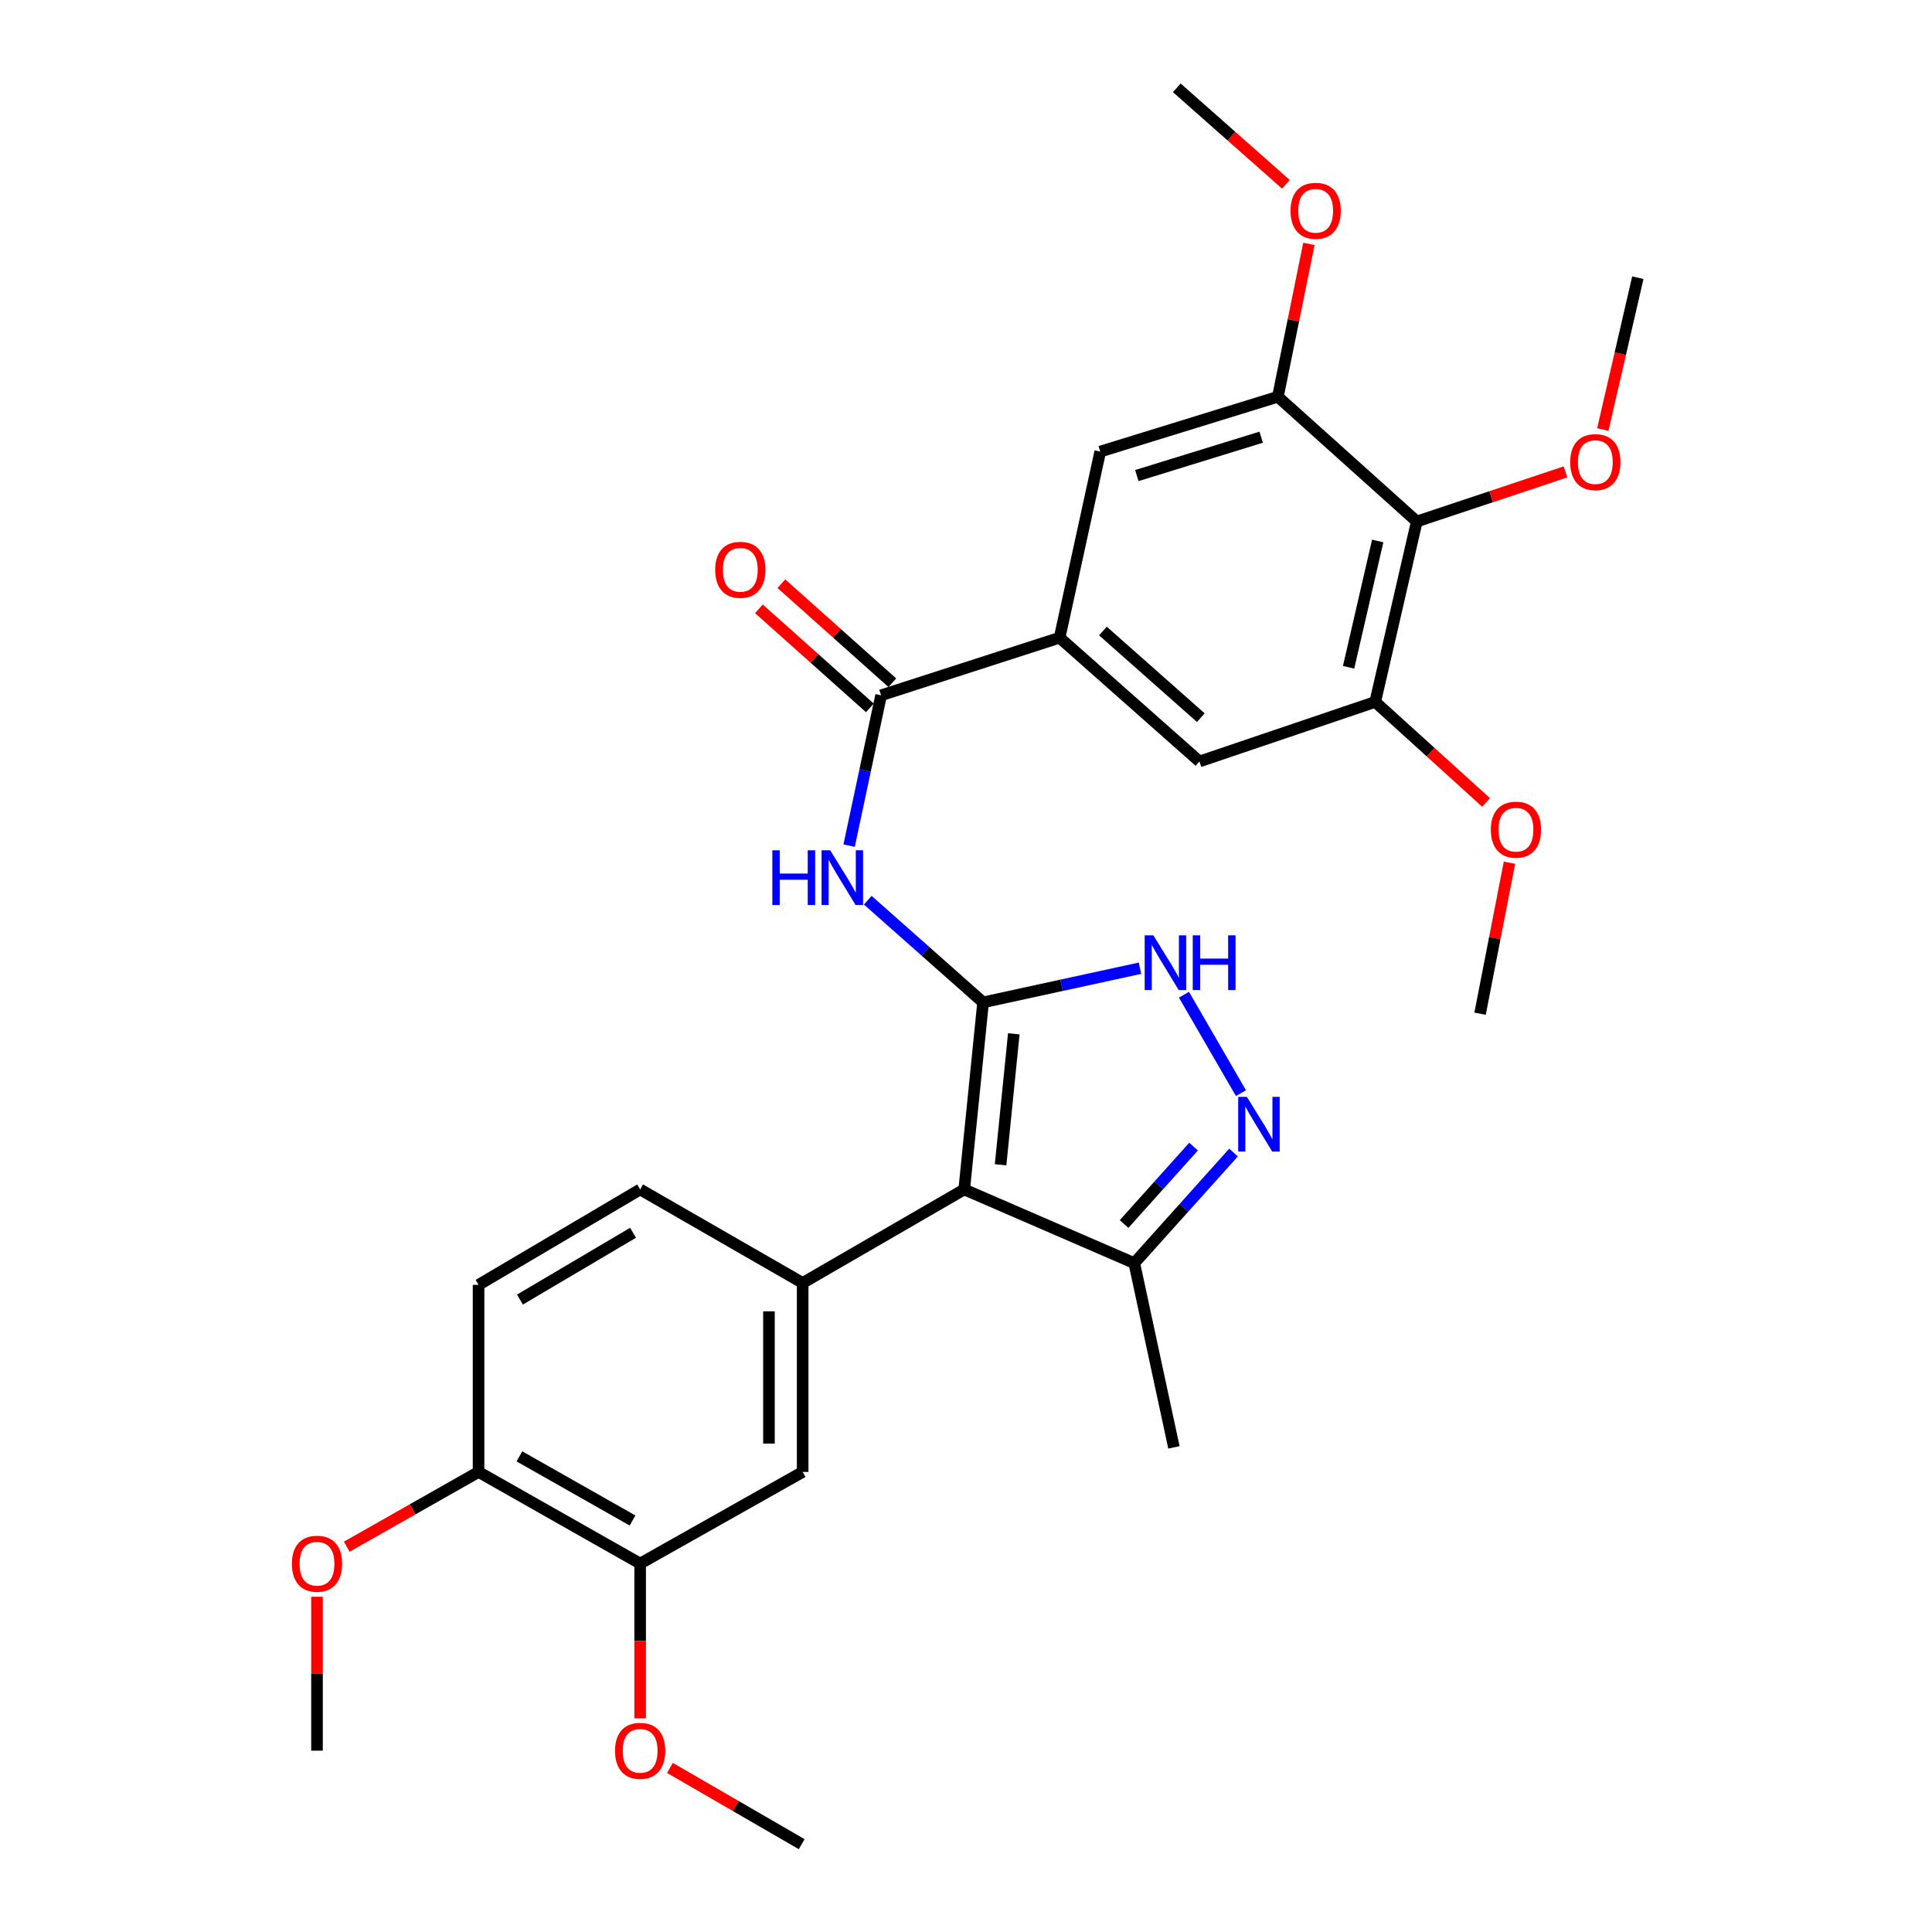 <?xml version='1.0' encoding='iso-8859-1'?>
<svg version='1.1' baseProfile='full'
              xmlns='http://www.w3.org/2000/svg'
                      xmlns:rdkit='http://www.rdkit.org/xml'
                      xmlns:xlink='http://www.w3.org/1999/xlink'
                  xml:space='preserve'
width='1000px' height='1000px' viewBox='0 0 1000 1000'>
<!-- END OF HEADER -->
<rect style='opacity:1.0;fill:#FFFFFF;stroke:none' width='1000' height='1000' x='0' y='0'> </rect>
<path class='bond-0' d='M 508.846,518.825 L 499.075,615.653' style='fill:none;fill-rule:evenodd;stroke:#000000;stroke-width:6px;stroke-linecap:butt;stroke-linejoin:miter;stroke-opacity:1' />
<path class='bond-0' d='M 524.741,535.101 L 517.901,602.88' style='fill:none;fill-rule:evenodd;stroke:#000000;stroke-width:6px;stroke-linecap:butt;stroke-linejoin:miter;stroke-opacity:1' />
<path class='bond-1' d='M 508.846,518.825 L 479,492.385' style='fill:none;fill-rule:evenodd;stroke:#000000;stroke-width:6px;stroke-linecap:butt;stroke-linejoin:miter;stroke-opacity:1' />
<path class='bond-1' d='M 479,492.385 L 449.154,465.946' style='fill:none;fill-rule:evenodd;stroke:#0000FF;stroke-width:6px;stroke-linecap:butt;stroke-linejoin:miter;stroke-opacity:1' />
<path class='bond-2' d='M 508.846,518.825 L 549.457,509.986' style='fill:none;fill-rule:evenodd;stroke:#000000;stroke-width:6px;stroke-linecap:butt;stroke-linejoin:miter;stroke-opacity:1' />
<path class='bond-2' d='M 549.457,509.986 L 590.067,501.147' style='fill:none;fill-rule:evenodd;stroke:#0000FF;stroke-width:6px;stroke-linecap:butt;stroke-linejoin:miter;stroke-opacity:1' />
<path class='bond-4' d='M 499.075,615.653 L 415.459,664.062' style='fill:none;fill-rule:evenodd;stroke:#000000;stroke-width:6px;stroke-linecap:butt;stroke-linejoin:miter;stroke-opacity:1' />
<path class='bond-7' d='M 499.075,615.653 L 587.101,653.796' style='fill:none;fill-rule:evenodd;stroke:#000000;stroke-width:6px;stroke-linecap:butt;stroke-linejoin:miter;stroke-opacity:1' />
<path class='bond-5' d='M 439.505,437.704 L 447.781,398.797' style='fill:none;fill-rule:evenodd;stroke:#0000FF;stroke-width:6px;stroke-linecap:butt;stroke-linejoin:miter;stroke-opacity:1' />
<path class='bond-5' d='M 447.781,398.797 L 456.056,359.891' style='fill:none;fill-rule:evenodd;stroke:#000000;stroke-width:6px;stroke-linecap:butt;stroke-linejoin:miter;stroke-opacity:1' />
<path class='bond-3' d='M 612.818,514.86 L 642.312,565.803' style='fill:none;fill-rule:evenodd;stroke:#0000FF;stroke-width:6px;stroke-linecap:butt;stroke-linejoin:miter;stroke-opacity:1' />
<path class='bond-30' d='M 638.476,596.557 L 612.789,625.177' style='fill:none;fill-rule:evenodd;stroke:#0000FF;stroke-width:6px;stroke-linecap:butt;stroke-linejoin:miter;stroke-opacity:1' />
<path class='bond-30' d='M 612.789,625.177 L 587.101,653.796' style='fill:none;fill-rule:evenodd;stroke:#000000;stroke-width:6px;stroke-linecap:butt;stroke-linejoin:miter;stroke-opacity:1' />
<path class='bond-30' d='M 617.784,593.488 L 599.803,613.522' style='fill:none;fill-rule:evenodd;stroke:#0000FF;stroke-width:6px;stroke-linecap:butt;stroke-linejoin:miter;stroke-opacity:1' />
<path class='bond-30' d='M 599.803,613.522 L 581.823,633.556' style='fill:none;fill-rule:evenodd;stroke:#000000;stroke-width:6px;stroke-linecap:butt;stroke-linejoin:miter;stroke-opacity:1' />
<path class='bond-11' d='M 415.459,664.062 L 415.459,761.878' style='fill:none;fill-rule:evenodd;stroke:#000000;stroke-width:6px;stroke-linecap:butt;stroke-linejoin:miter;stroke-opacity:1' />
<path class='bond-11' d='M 398.011,678.734 L 398.011,747.206' style='fill:none;fill-rule:evenodd;stroke:#000000;stroke-width:6px;stroke-linecap:butt;stroke-linejoin:miter;stroke-opacity:1' />
<path class='bond-15' d='M 415.459,664.062 L 331.34,615.653' style='fill:none;fill-rule:evenodd;stroke:#000000;stroke-width:6px;stroke-linecap:butt;stroke-linejoin:miter;stroke-opacity:1' />
<path class='bond-6' d='M 456.056,359.891 L 548.454,330.074' style='fill:none;fill-rule:evenodd;stroke:#000000;stroke-width:6px;stroke-linecap:butt;stroke-linejoin:miter;stroke-opacity:1' />
<path class='bond-16' d='M 461.865,353.382 L 433.148,327.752' style='fill:none;fill-rule:evenodd;stroke:#000000;stroke-width:6px;stroke-linecap:butt;stroke-linejoin:miter;stroke-opacity:1' />
<path class='bond-16' d='M 433.148,327.752 L 404.431,302.121' style='fill:none;fill-rule:evenodd;stroke:#FF0000;stroke-width:6px;stroke-linecap:butt;stroke-linejoin:miter;stroke-opacity:1' />
<path class='bond-16' d='M 450.246,366.4 L 421.53,340.769' style='fill:none;fill-rule:evenodd;stroke:#000000;stroke-width:6px;stroke-linecap:butt;stroke-linejoin:miter;stroke-opacity:1' />
<path class='bond-16' d='M 421.53,340.769 L 392.813,315.139' style='fill:none;fill-rule:evenodd;stroke:#FF0000;stroke-width:6px;stroke-linecap:butt;stroke-linejoin:miter;stroke-opacity:1' />
<path class='bond-12' d='M 548.454,330.074 L 569.488,233.74' style='fill:none;fill-rule:evenodd;stroke:#000000;stroke-width:6px;stroke-linecap:butt;stroke-linejoin:miter;stroke-opacity:1' />
<path class='bond-13' d='M 548.454,330.074 L 620.835,394.138' style='fill:none;fill-rule:evenodd;stroke:#000000;stroke-width:6px;stroke-linecap:butt;stroke-linejoin:miter;stroke-opacity:1' />
<path class='bond-13' d='M 570.875,326.618 L 621.542,371.463' style='fill:none;fill-rule:evenodd;stroke:#000000;stroke-width:6px;stroke-linecap:butt;stroke-linejoin:miter;stroke-opacity:1' />
<path class='bond-24' d='M 587.101,653.796 L 607.623,749.161' style='fill:none;fill-rule:evenodd;stroke:#000000;stroke-width:6px;stroke-linecap:butt;stroke-linejoin:miter;stroke-opacity:1' />
<path class='bond-8' d='M 733.327,269.926 L 711.808,363.313' style='fill:none;fill-rule:evenodd;stroke:#000000;stroke-width:6px;stroke-linecap:butt;stroke-linejoin:miter;stroke-opacity:1' />
<path class='bond-8' d='M 713.097,280.016 L 698.033,345.387' style='fill:none;fill-rule:evenodd;stroke:#000000;stroke-width:6px;stroke-linecap:butt;stroke-linejoin:miter;stroke-opacity:1' />
<path class='bond-19' d='M 733.327,269.926 L 771.813,257.092' style='fill:none;fill-rule:evenodd;stroke:#000000;stroke-width:6px;stroke-linecap:butt;stroke-linejoin:miter;stroke-opacity:1' />
<path class='bond-19' d='M 771.813,257.092 L 810.3,244.258' style='fill:none;fill-rule:evenodd;stroke:#FF0000;stroke-width:6px;stroke-linecap:butt;stroke-linejoin:miter;stroke-opacity:1' />
<path class='bond-31' d='M 733.327,269.926 L 661.431,205.358' style='fill:none;fill-rule:evenodd;stroke:#000000;stroke-width:6px;stroke-linecap:butt;stroke-linejoin:miter;stroke-opacity:1' />
<path class='bond-9' d='M 661.431,205.358 L 569.488,233.74' style='fill:none;fill-rule:evenodd;stroke:#000000;stroke-width:6px;stroke-linecap:butt;stroke-linejoin:miter;stroke-opacity:1' />
<path class='bond-9' d='M 652.786,226.287 L 588.426,246.155' style='fill:none;fill-rule:evenodd;stroke:#000000;stroke-width:6px;stroke-linecap:butt;stroke-linejoin:miter;stroke-opacity:1' />
<path class='bond-20' d='M 661.431,205.358 L 669.46,165.8' style='fill:none;fill-rule:evenodd;stroke:#000000;stroke-width:6px;stroke-linecap:butt;stroke-linejoin:miter;stroke-opacity:1' />
<path class='bond-20' d='M 669.46,165.8 L 677.488,126.242' style='fill:none;fill-rule:evenodd;stroke:#FF0000;stroke-width:6px;stroke-linecap:butt;stroke-linejoin:miter;stroke-opacity:1' />
<path class='bond-10' d='M 711.808,363.313 L 620.835,394.138' style='fill:none;fill-rule:evenodd;stroke:#000000;stroke-width:6px;stroke-linecap:butt;stroke-linejoin:miter;stroke-opacity:1' />
<path class='bond-21' d='M 711.808,363.313 L 740.502,389.33' style='fill:none;fill-rule:evenodd;stroke:#000000;stroke-width:6px;stroke-linecap:butt;stroke-linejoin:miter;stroke-opacity:1' />
<path class='bond-21' d='M 740.502,389.33 L 769.196,415.347' style='fill:none;fill-rule:evenodd;stroke:#FF0000;stroke-width:6px;stroke-linecap:butt;stroke-linejoin:miter;stroke-opacity:1' />
<path class='bond-14' d='M 415.459,761.878 L 331.34,809.299' style='fill:none;fill-rule:evenodd;stroke:#000000;stroke-width:6px;stroke-linecap:butt;stroke-linejoin:miter;stroke-opacity:1' />
<path class='bond-22' d='M 331.34,809.299 L 331.34,849.352' style='fill:none;fill-rule:evenodd;stroke:#000000;stroke-width:6px;stroke-linecap:butt;stroke-linejoin:miter;stroke-opacity:1' />
<path class='bond-22' d='M 331.34,849.352 L 331.34,889.405' style='fill:none;fill-rule:evenodd;stroke:#FF0000;stroke-width:6px;stroke-linecap:butt;stroke-linejoin:miter;stroke-opacity:1' />
<path class='bond-32' d='M 331.34,809.299 L 247.705,761.878' style='fill:none;fill-rule:evenodd;stroke:#000000;stroke-width:6px;stroke-linecap:butt;stroke-linejoin:miter;stroke-opacity:1' />
<path class='bond-32' d='M 327.4,787.007 L 268.856,753.813' style='fill:none;fill-rule:evenodd;stroke:#000000;stroke-width:6px;stroke-linecap:butt;stroke-linejoin:miter;stroke-opacity:1' />
<path class='bond-18' d='M 331.34,615.653 L 247.705,665.041' style='fill:none;fill-rule:evenodd;stroke:#000000;stroke-width:6px;stroke-linecap:butt;stroke-linejoin:miter;stroke-opacity:1' />
<path class='bond-18' d='M 327.666,638.085 L 269.122,672.657' style='fill:none;fill-rule:evenodd;stroke:#000000;stroke-width:6px;stroke-linecap:butt;stroke-linejoin:miter;stroke-opacity:1' />
<path class='bond-17' d='M 247.705,761.878 L 247.705,665.041' style='fill:none;fill-rule:evenodd;stroke:#000000;stroke-width:6px;stroke-linecap:butt;stroke-linejoin:miter;stroke-opacity:1' />
<path class='bond-23' d='M 247.705,761.878 L 213.594,781.221' style='fill:none;fill-rule:evenodd;stroke:#000000;stroke-width:6px;stroke-linecap:butt;stroke-linejoin:miter;stroke-opacity:1' />
<path class='bond-23' d='M 213.594,781.221 L 179.482,800.564' style='fill:none;fill-rule:evenodd;stroke:#FF0000;stroke-width:6px;stroke-linecap:butt;stroke-linejoin:miter;stroke-opacity:1' />
<path class='bond-25' d='M 829.603,222.343 L 838.671,183.04' style='fill:none;fill-rule:evenodd;stroke:#FF0000;stroke-width:6px;stroke-linecap:butt;stroke-linejoin:miter;stroke-opacity:1' />
<path class='bond-25' d='M 838.671,183.04 L 847.739,143.736' style='fill:none;fill-rule:evenodd;stroke:#000000;stroke-width:6px;stroke-linecap:butt;stroke-linejoin:miter;stroke-opacity:1' />
<path class='bond-27' d='M 665.584,95.405 L 637.345,70.43' style='fill:none;fill-rule:evenodd;stroke:#FF0000;stroke-width:6px;stroke-linecap:butt;stroke-linejoin:miter;stroke-opacity:1' />
<path class='bond-27' d='M 637.345,70.43 L 609.106,45.455' style='fill:none;fill-rule:evenodd;stroke:#000000;stroke-width:6px;stroke-linecap:butt;stroke-linejoin:miter;stroke-opacity:1' />
<path class='bond-26' d='M 781.305,446.552 L 773.693,485.62' style='fill:none;fill-rule:evenodd;stroke:#FF0000;stroke-width:6px;stroke-linecap:butt;stroke-linejoin:miter;stroke-opacity:1' />
<path class='bond-26' d='M 773.693,485.62 L 766.081,524.689' style='fill:none;fill-rule:evenodd;stroke:#000000;stroke-width:6px;stroke-linecap:butt;stroke-linejoin:miter;stroke-opacity:1' />
<path class='bond-28' d='M 346.755,915.069 L 380.855,934.807' style='fill:none;fill-rule:evenodd;stroke:#FF0000;stroke-width:6px;stroke-linecap:butt;stroke-linejoin:miter;stroke-opacity:1' />
<path class='bond-28' d='M 380.855,934.807 L 414.955,954.545' style='fill:none;fill-rule:evenodd;stroke:#000000;stroke-width:6px;stroke-linecap:butt;stroke-linejoin:miter;stroke-opacity:1' />
<path class='bond-29' d='M 164.079,826.48 L 164.079,866.313' style='fill:none;fill-rule:evenodd;stroke:#FF0000;stroke-width:6px;stroke-linecap:butt;stroke-linejoin:miter;stroke-opacity:1' />
<path class='bond-29' d='M 164.079,866.313 L 164.079,906.146' style='fill:none;fill-rule:evenodd;stroke:#000000;stroke-width:6px;stroke-linecap:butt;stroke-linejoin:miter;stroke-opacity:1' />
<path  class='atom-2' d='M 399.761 440.116
L 403.601 440.116
L 403.601 452.156
L 418.081 452.156
L 418.081 440.116
L 421.921 440.116
L 421.921 468.436
L 418.081 468.436
L 418.081 455.356
L 403.601 455.356
L 403.601 468.436
L 399.761 468.436
L 399.761 440.116
' fill='#0000FF'/>
<path  class='atom-2' d='M 429.721 440.116
L 439.001 455.116
Q 439.921 456.596, 441.401 459.276
Q 442.881 461.956, 442.961 462.116
L 442.961 440.116
L 446.721 440.116
L 446.721 468.436
L 442.841 468.436
L 432.881 452.036
Q 431.721 450.116, 430.481 447.916
Q 429.281 445.716, 428.921 445.036
L 428.921 468.436
L 425.241 468.436
L 425.241 440.116
L 429.721 440.116
' fill='#0000FF'/>
<path  class='atom-3' d='M 596.962 484.124
L 606.242 499.124
Q 607.162 500.604, 608.642 503.284
Q 610.122 505.964, 610.202 506.124
L 610.202 484.124
L 613.962 484.124
L 613.962 512.444
L 610.082 512.444
L 600.122 496.044
Q 598.962 494.124, 597.722 491.924
Q 596.522 489.724, 596.162 489.044
L 596.162 512.444
L 592.482 512.444
L 592.482 484.124
L 596.962 484.124
' fill='#0000FF'/>
<path  class='atom-3' d='M 617.362 484.124
L 621.202 484.124
L 621.202 496.164
L 635.682 496.164
L 635.682 484.124
L 639.522 484.124
L 639.522 512.444
L 635.682 512.444
L 635.682 499.364
L 621.202 499.364
L 621.202 512.444
L 617.362 512.444
L 617.362 484.124
' fill='#0000FF'/>
<path  class='atom-4' d='M 645.371 567.74
L 654.651 582.74
Q 655.571 584.22, 657.051 586.9
Q 658.531 589.58, 658.611 589.74
L 658.611 567.74
L 662.371 567.74
L 662.371 596.06
L 658.491 596.06
L 648.531 579.66
Q 647.371 577.74, 646.131 575.54
Q 644.931 573.34, 644.571 572.66
L 644.571 596.06
L 640.891 596.06
L 640.891 567.74
L 645.371 567.74
' fill='#0000FF'/>
<path  class='atom-17' d='M 370.18 294.928
Q 370.18 288.128, 373.54 284.328
Q 376.9 280.528, 383.18 280.528
Q 389.46 280.528, 392.82 284.328
Q 396.18 288.128, 396.18 294.928
Q 396.18 301.808, 392.78 305.728
Q 389.38 309.608, 383.18 309.608
Q 376.94 309.608, 373.54 305.728
Q 370.18 301.848, 370.18 294.928
M 383.18 306.408
Q 387.5 306.408, 389.82 303.528
Q 392.18 300.608, 392.18 294.928
Q 392.18 289.368, 389.82 286.568
Q 387.5 283.728, 383.18 283.728
Q 378.86 283.728, 376.5 286.528
Q 374.18 289.328, 374.18 294.928
Q 374.18 300.648, 376.5 303.528
Q 378.86 306.408, 383.18 306.408
' fill='#FF0000'/>
<path  class='atom-20' d='M 812.735 239.19
Q 812.735 232.39, 816.095 228.59
Q 819.455 224.79, 825.735 224.79
Q 832.015 224.79, 835.375 228.59
Q 838.735 232.39, 838.735 239.19
Q 838.735 246.07, 835.335 249.99
Q 831.935 253.87, 825.735 253.87
Q 819.495 253.87, 816.095 249.99
Q 812.735 246.11, 812.735 239.19
M 825.735 250.67
Q 830.055 250.67, 832.375 247.79
Q 834.735 244.87, 834.735 239.19
Q 834.735 233.63, 832.375 230.83
Q 830.055 227.99, 825.735 227.99
Q 821.415 227.99, 819.055 230.79
Q 816.735 233.59, 816.735 239.19
Q 816.735 244.91, 819.055 247.79
Q 821.415 250.67, 825.735 250.67
' fill='#FF0000'/>
<path  class='atom-21' d='M 667.983 109.104
Q 667.983 102.304, 671.343 98.504
Q 674.703 94.704, 680.983 94.704
Q 687.263 94.704, 690.623 98.504
Q 693.983 102.304, 693.983 109.104
Q 693.983 115.984, 690.583 119.904
Q 687.183 123.784, 680.983 123.784
Q 674.743 123.784, 671.343 119.904
Q 667.983 116.024, 667.983 109.104
M 680.983 120.584
Q 685.303 120.584, 687.623 117.704
Q 689.983 114.784, 689.983 109.104
Q 689.983 103.544, 687.623 100.744
Q 685.303 97.904, 680.983 97.904
Q 676.663 97.904, 674.303 100.704
Q 671.983 103.504, 671.983 109.104
Q 671.983 114.824, 674.303 117.704
Q 676.663 120.584, 680.983 120.584
' fill='#FF0000'/>
<path  class='atom-22' d='M 771.654 429.444
Q 771.654 422.644, 775.014 418.844
Q 778.374 415.044, 784.654 415.044
Q 790.934 415.044, 794.294 418.844
Q 797.654 422.644, 797.654 429.444
Q 797.654 436.324, 794.254 440.244
Q 790.854 444.124, 784.654 444.124
Q 778.414 444.124, 775.014 440.244
Q 771.654 436.364, 771.654 429.444
M 784.654 440.924
Q 788.974 440.924, 791.294 438.044
Q 793.654 435.124, 793.654 429.444
Q 793.654 423.884, 791.294 421.084
Q 788.974 418.244, 784.654 418.244
Q 780.334 418.244, 777.974 421.044
Q 775.654 423.844, 775.654 429.444
Q 775.654 435.164, 777.974 438.044
Q 780.334 440.924, 784.654 440.924
' fill='#FF0000'/>
<path  class='atom-23' d='M 318.34 906.226
Q 318.34 899.426, 321.7 895.626
Q 325.06 891.826, 331.34 891.826
Q 337.62 891.826, 340.98 895.626
Q 344.34 899.426, 344.34 906.226
Q 344.34 913.106, 340.94 917.026
Q 337.54 920.906, 331.34 920.906
Q 325.1 920.906, 321.7 917.026
Q 318.34 913.146, 318.34 906.226
M 331.34 917.706
Q 335.66 917.706, 337.98 914.826
Q 340.34 911.906, 340.34 906.226
Q 340.34 900.666, 337.98 897.866
Q 335.66 895.026, 331.34 895.026
Q 327.02 895.026, 324.66 897.826
Q 322.34 900.626, 322.34 906.226
Q 322.34 911.946, 324.66 914.826
Q 327.02 917.706, 331.34 917.706
' fill='#FF0000'/>
<path  class='atom-24' d='M 151.079 809.379
Q 151.079 802.579, 154.439 798.779
Q 157.799 794.979, 164.079 794.979
Q 170.359 794.979, 173.719 798.779
Q 177.079 802.579, 177.079 809.379
Q 177.079 816.259, 173.679 820.179
Q 170.279 824.059, 164.079 824.059
Q 157.839 824.059, 154.439 820.179
Q 151.079 816.299, 151.079 809.379
M 164.079 820.859
Q 168.399 820.859, 170.719 817.979
Q 173.079 815.059, 173.079 809.379
Q 173.079 803.819, 170.719 801.019
Q 168.399 798.179, 164.079 798.179
Q 159.759 798.179, 157.399 800.979
Q 155.079 803.779, 155.079 809.379
Q 155.079 815.099, 157.399 817.979
Q 159.759 820.859, 164.079 820.859
' fill='#FF0000'/>
</svg>

